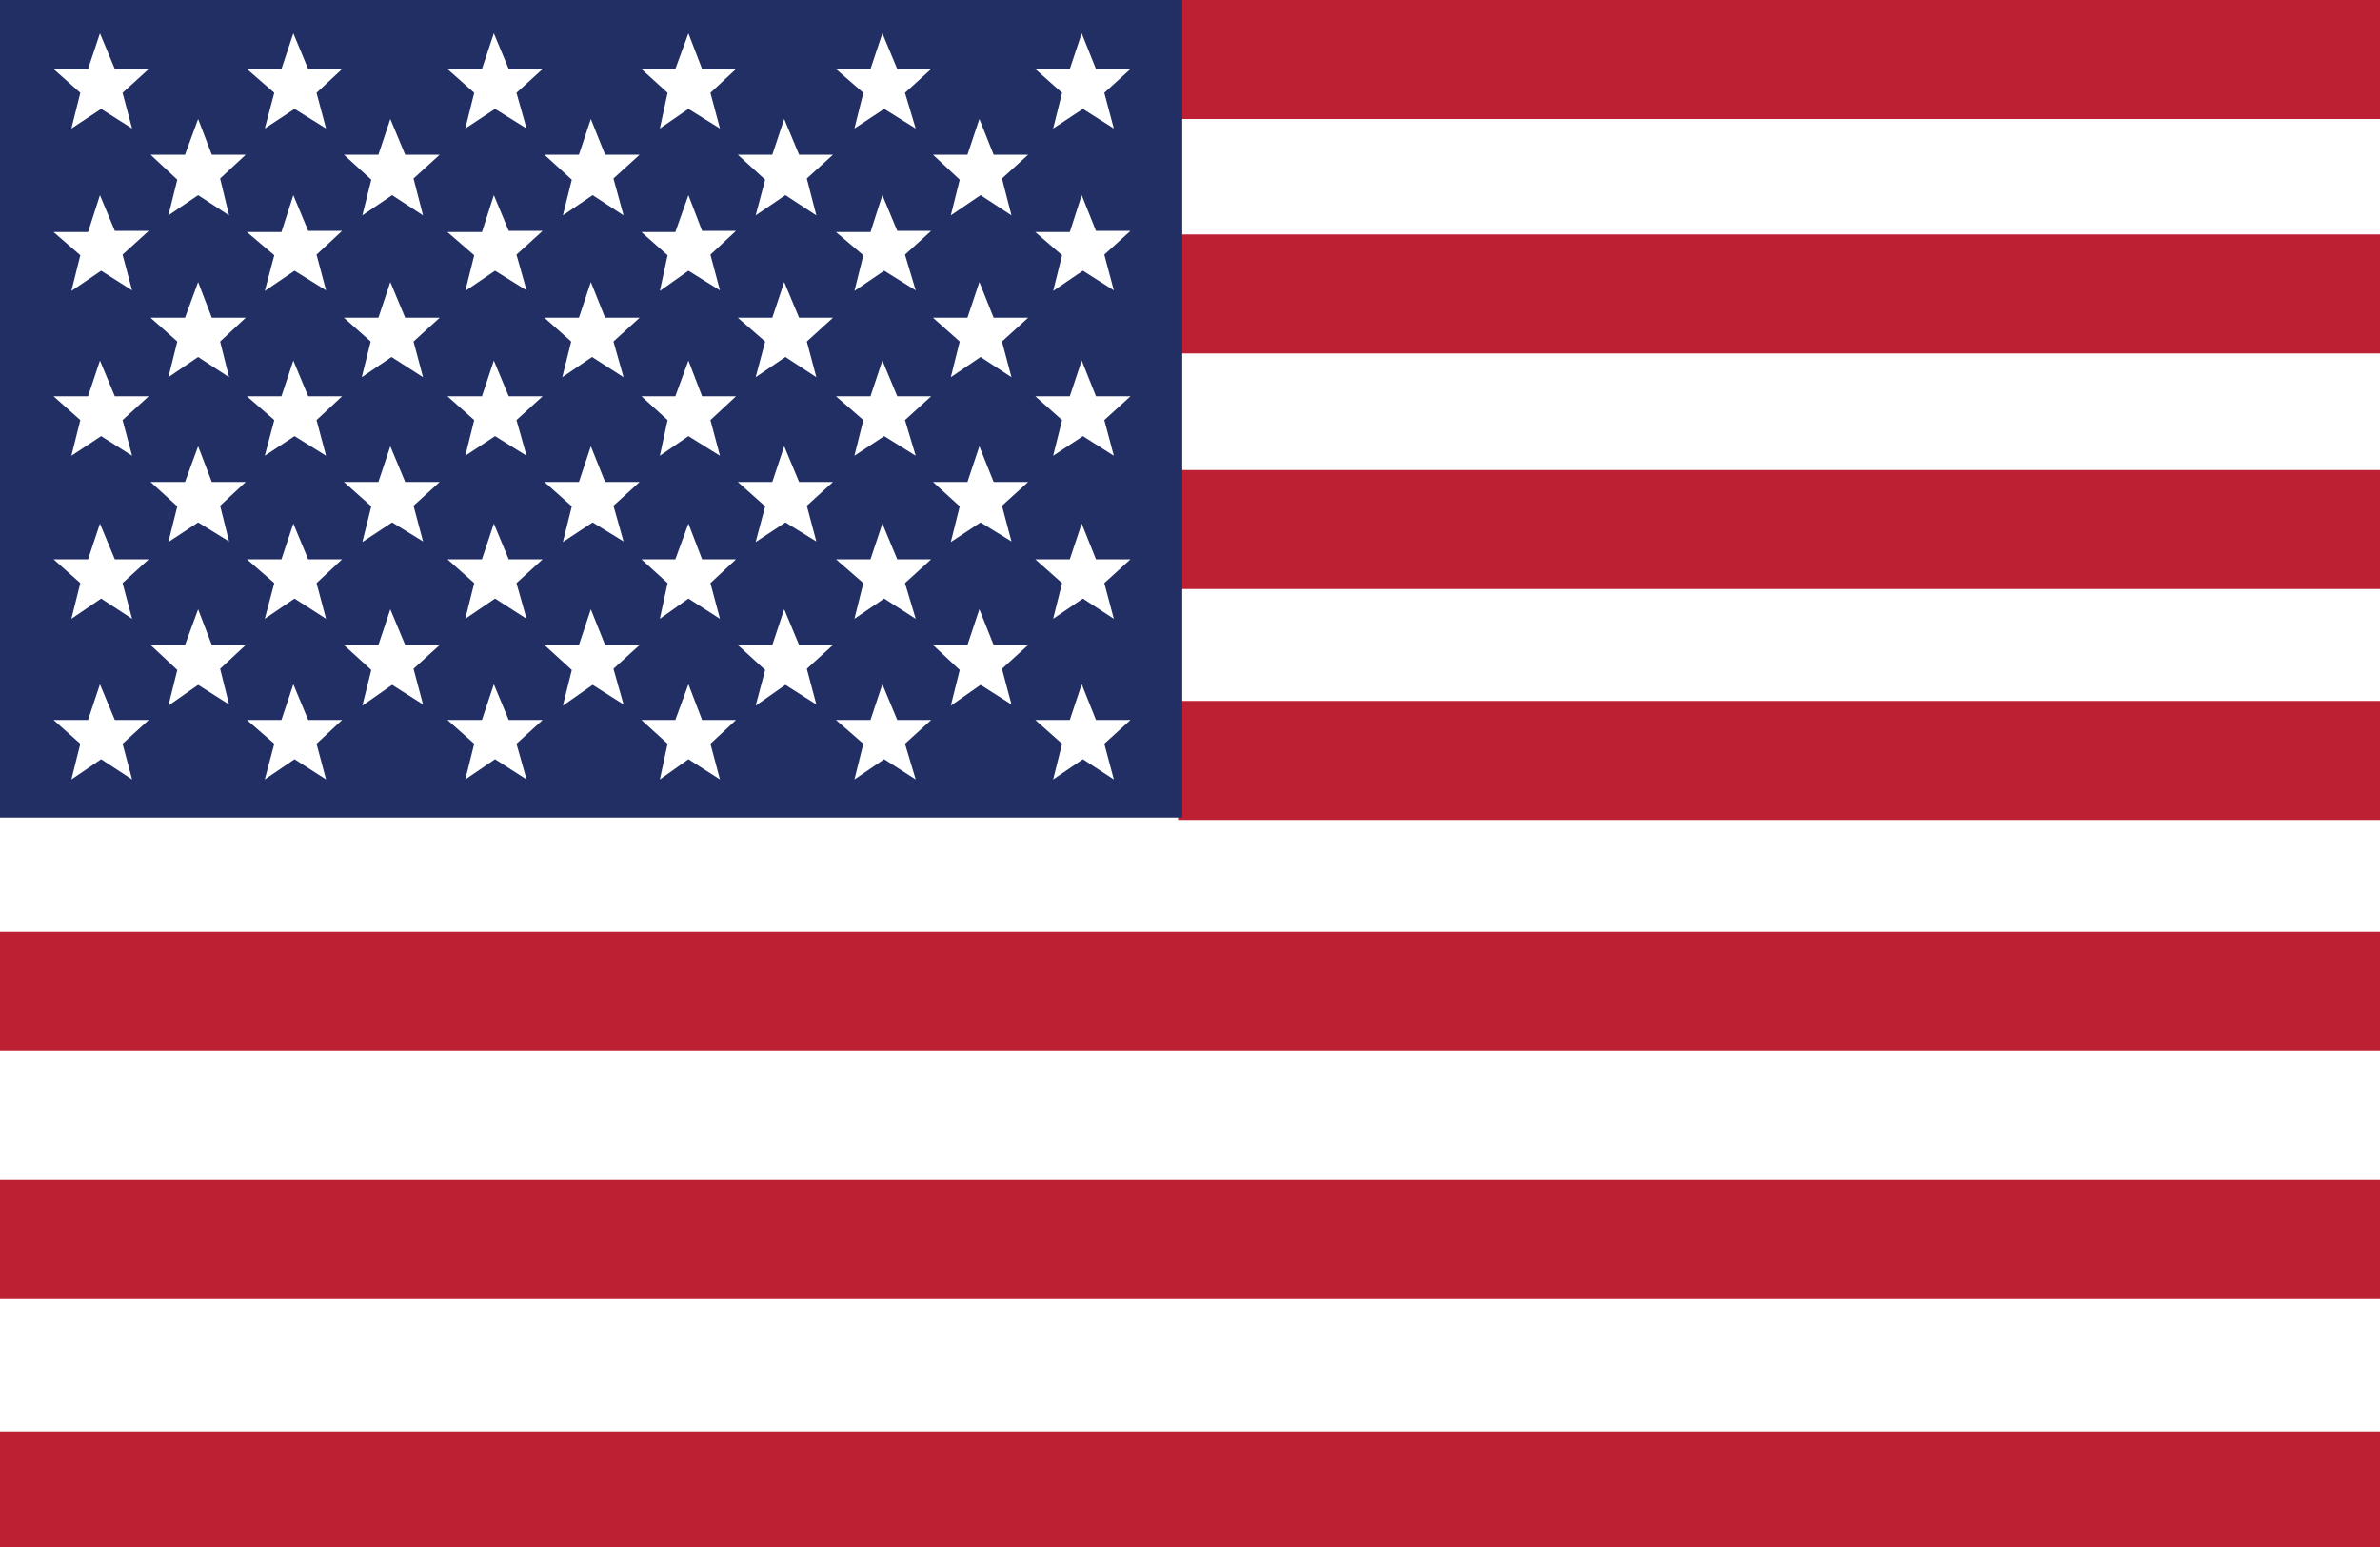 <svg xmlns="http://www.w3.org/2000/svg" width="40" height="26"><path fill="#fff" d="M-.08-1.08H42v29.16H-.08z"/><g fill="#BE2033"><path d="M19.82 0H49.5v2H19.8zM19.82 3.94H49.5v2H19.8zM19.82 7.9H49.5v2H19.8zM19.82 11.78H49.5v2H19.8zM0 15.66h49.5v2H0zM0 19.82h49.5v2H0zM0 24.06h49.5v2H0z"/></g><path fill="#212F64" d="M0 0h19.87v13.74H0z"/><g fill="#fff"><path d="M.9 1.16h.58l.2-.6.25.6h.57l-.44.4.16.6-.52-.33-.5.33.15-.6zM4.15 1.16h.58l.2-.6.25.6h.57l-.43.4.16.6-.53-.33-.5.33.16-.6zM7.52 1.16h.58l.2-.6.25.6h.57l-.44.4.17.6-.53-.33-.5.33.15-.6zM10.78 1.16h.57l.22-.6.23.6h.57l-.43.4.16.6-.53-.33-.48.33.13-.6zM14.05 1.16h.58l.2-.6.25.6h.57l-.44.4.18.6-.53-.33-.5.33.15-.6zM17.4 1.16h.58l.2-.6.24.6H19l-.44.4.16.6-.52-.33-.5.33.15-.6zM2.53 2.6h.58l.22-.6.23.6h.57L3.7 3l.15.62-.52-.34-.5.34.15-.6zM5.78 2.6h.58l.2-.6.25.6h.58l-.44.4.16.62-.52-.34-.5.34.15-.6zM9.15 2.6h.58l.2-.6.24.6h.58l-.44.4.17.62-.52-.34-.5.34.15-.6zM12.4 2.6h.58l.2-.6.25.6H14l-.44.4.16.62-.52-.34-.5.34.16-.6zM15.68 2.6h.58l.2-.6.24.6h.58l-.44.4.16.62-.52-.34-.5.34.15-.6zM.9 3.9h.58l.2-.62.25.6h.57l-.44.4.16.6-.52-.33-.5.34.15-.6zM4.15 3.9h.58l.2-.62.25.6h.57l-.43.4.16.6-.53-.33-.5.34.16-.6zM7.52 3.9h.58l.2-.62.25.6h.57l-.44.4.17.6-.53-.33-.5.34.15-.6zM10.78 3.9h.57l.22-.62.23.6h.57l-.43.4.16.6-.53-.33-.48.34.13-.6zM14.05 3.9h.58l.2-.62.25.6h.57l-.44.4.18.6-.53-.33-.5.34.15-.6zM17.4 3.9h.58l.2-.62.24.6H19l-.44.4.16.6-.52-.33-.5.34.15-.6zM2.53 5.34h.58l.22-.6.23.6h.57l-.43.4.15.6L3.33 6l-.5.34.15-.6zM5.78 5.34h.58l.2-.6.25.6h.58l-.44.4.16.6L6.58 6l-.5.34.15-.6zM9.15 5.34h.58l.2-.6.24.6h.58l-.44.4.17.6L9.95 6l-.5.34.15-.6zM12.4 5.34h.58l.2-.6.25.6H14l-.44.4.16.6L13.2 6l-.5.34.16-.6zM15.68 5.34h.58l.2-.6.24.6h.58l-.44.4.16.6-.52-.34-.5.34.15-.6zM.9 6.66h.58l.2-.6.25.6h.57l-.44.4.16.6-.52-.33-.5.33.15-.6zM4.15 6.66h.58l.2-.6.25.6h.57l-.43.4.16.6-.53-.33-.5.33.16-.6zM7.52 6.66h.58l.2-.6.25.6h.57l-.44.4.17.6-.53-.33-.5.33.15-.6zM10.78 6.66h.57l.22-.6.23.6h.57l-.43.4.16.6-.53-.33-.48.33.13-.6zM14.05 6.66h.58l.2-.6.25.6h.57l-.44.4.18.6-.53-.33-.5.33.15-.6zM17.4 6.66h.58l.2-.6.24.6H19l-.44.4.16.6-.52-.33-.5.33.15-.6zM2.53 8.1h.58l.22-.6.23.6h.57l-.43.4.15.6-.52-.32-.5.33.15-.6zM5.78 8.1h.58l.2-.6.25.6h.58l-.44.4.16.6-.52-.32-.5.33.15-.6zM9.15 8.1h.58l.2-.6.24.6h.58l-.44.4.17.6-.52-.32-.5.33.15-.6zM12.4 8.1h.58l.2-.6.25.6H14l-.44.4.16.6-.52-.32-.5.33.16-.6zM15.68 8.1h.58l.2-.6.24.6h.58l-.44.4.16.6-.52-.32-.5.33.15-.6zM.9 9.4h.58l.2-.6.25.6h.57l-.44.4.16.6-.52-.34-.5.34.15-.6zM4.15 9.4h.58l.2-.6.25.6h.57l-.43.4.16.6-.53-.34-.5.34.16-.6zM7.52 9.4h.58l.2-.6.25.6h.57l-.44.4.17.6-.53-.34-.5.34.15-.6zM10.78 9.4h.57l.22-.6.23.6h.57l-.43.4.16.6-.53-.34-.48.34.13-.6zM14.05 9.4h.58l.2-.6.25.6h.57l-.44.4.18.6-.53-.34-.5.34.15-.6zM17.4 9.4h.58l.2-.6.24.6H19l-.44.4.16.6-.52-.34-.5.34.15-.6zM.9 12.1h.58l.2-.6.25.6h.57l-.44.4.16.6-.52-.34-.5.34.15-.6zM4.15 12.1h.58l.2-.6.25.6h.57l-.43.4.16.6-.53-.34-.5.34.16-.6zM7.52 12.1h.58l.2-.6.25.6h.57l-.44.4.17.6-.53-.34-.5.34.15-.6zM10.78 12.1h.57l.22-.6.23.6h.57l-.43.4.16.6-.53-.34-.48.34.13-.6zM14.05 12.1h.58l.2-.6.25.6h.57l-.44.4.18.6-.53-.34-.5.34.15-.6zM17.4 12.1h.58l.2-.6.24.6H19l-.44.4.16.6-.52-.34-.5.34.15-.6zM2.53 10.84h.58l.22-.6.23.6h.57l-.43.4.15.6-.52-.33-.5.35.15-.6zM5.78 10.84h.58l.2-.6.25.6h.58l-.44.4.16.6-.52-.33-.5.35.15-.6zM9.15 10.84h.58l.2-.6.24.6h.58l-.44.4.17.6-.52-.33-.5.35.15-.6zM12.4 10.84h.58l.2-.6.25.6H14l-.44.4.16.6-.52-.33-.5.35.16-.6zM15.68 10.84h.58l.2-.6.24.6h.58l-.44.4.16.6-.52-.33-.5.35.15-.6z"/></g></svg>